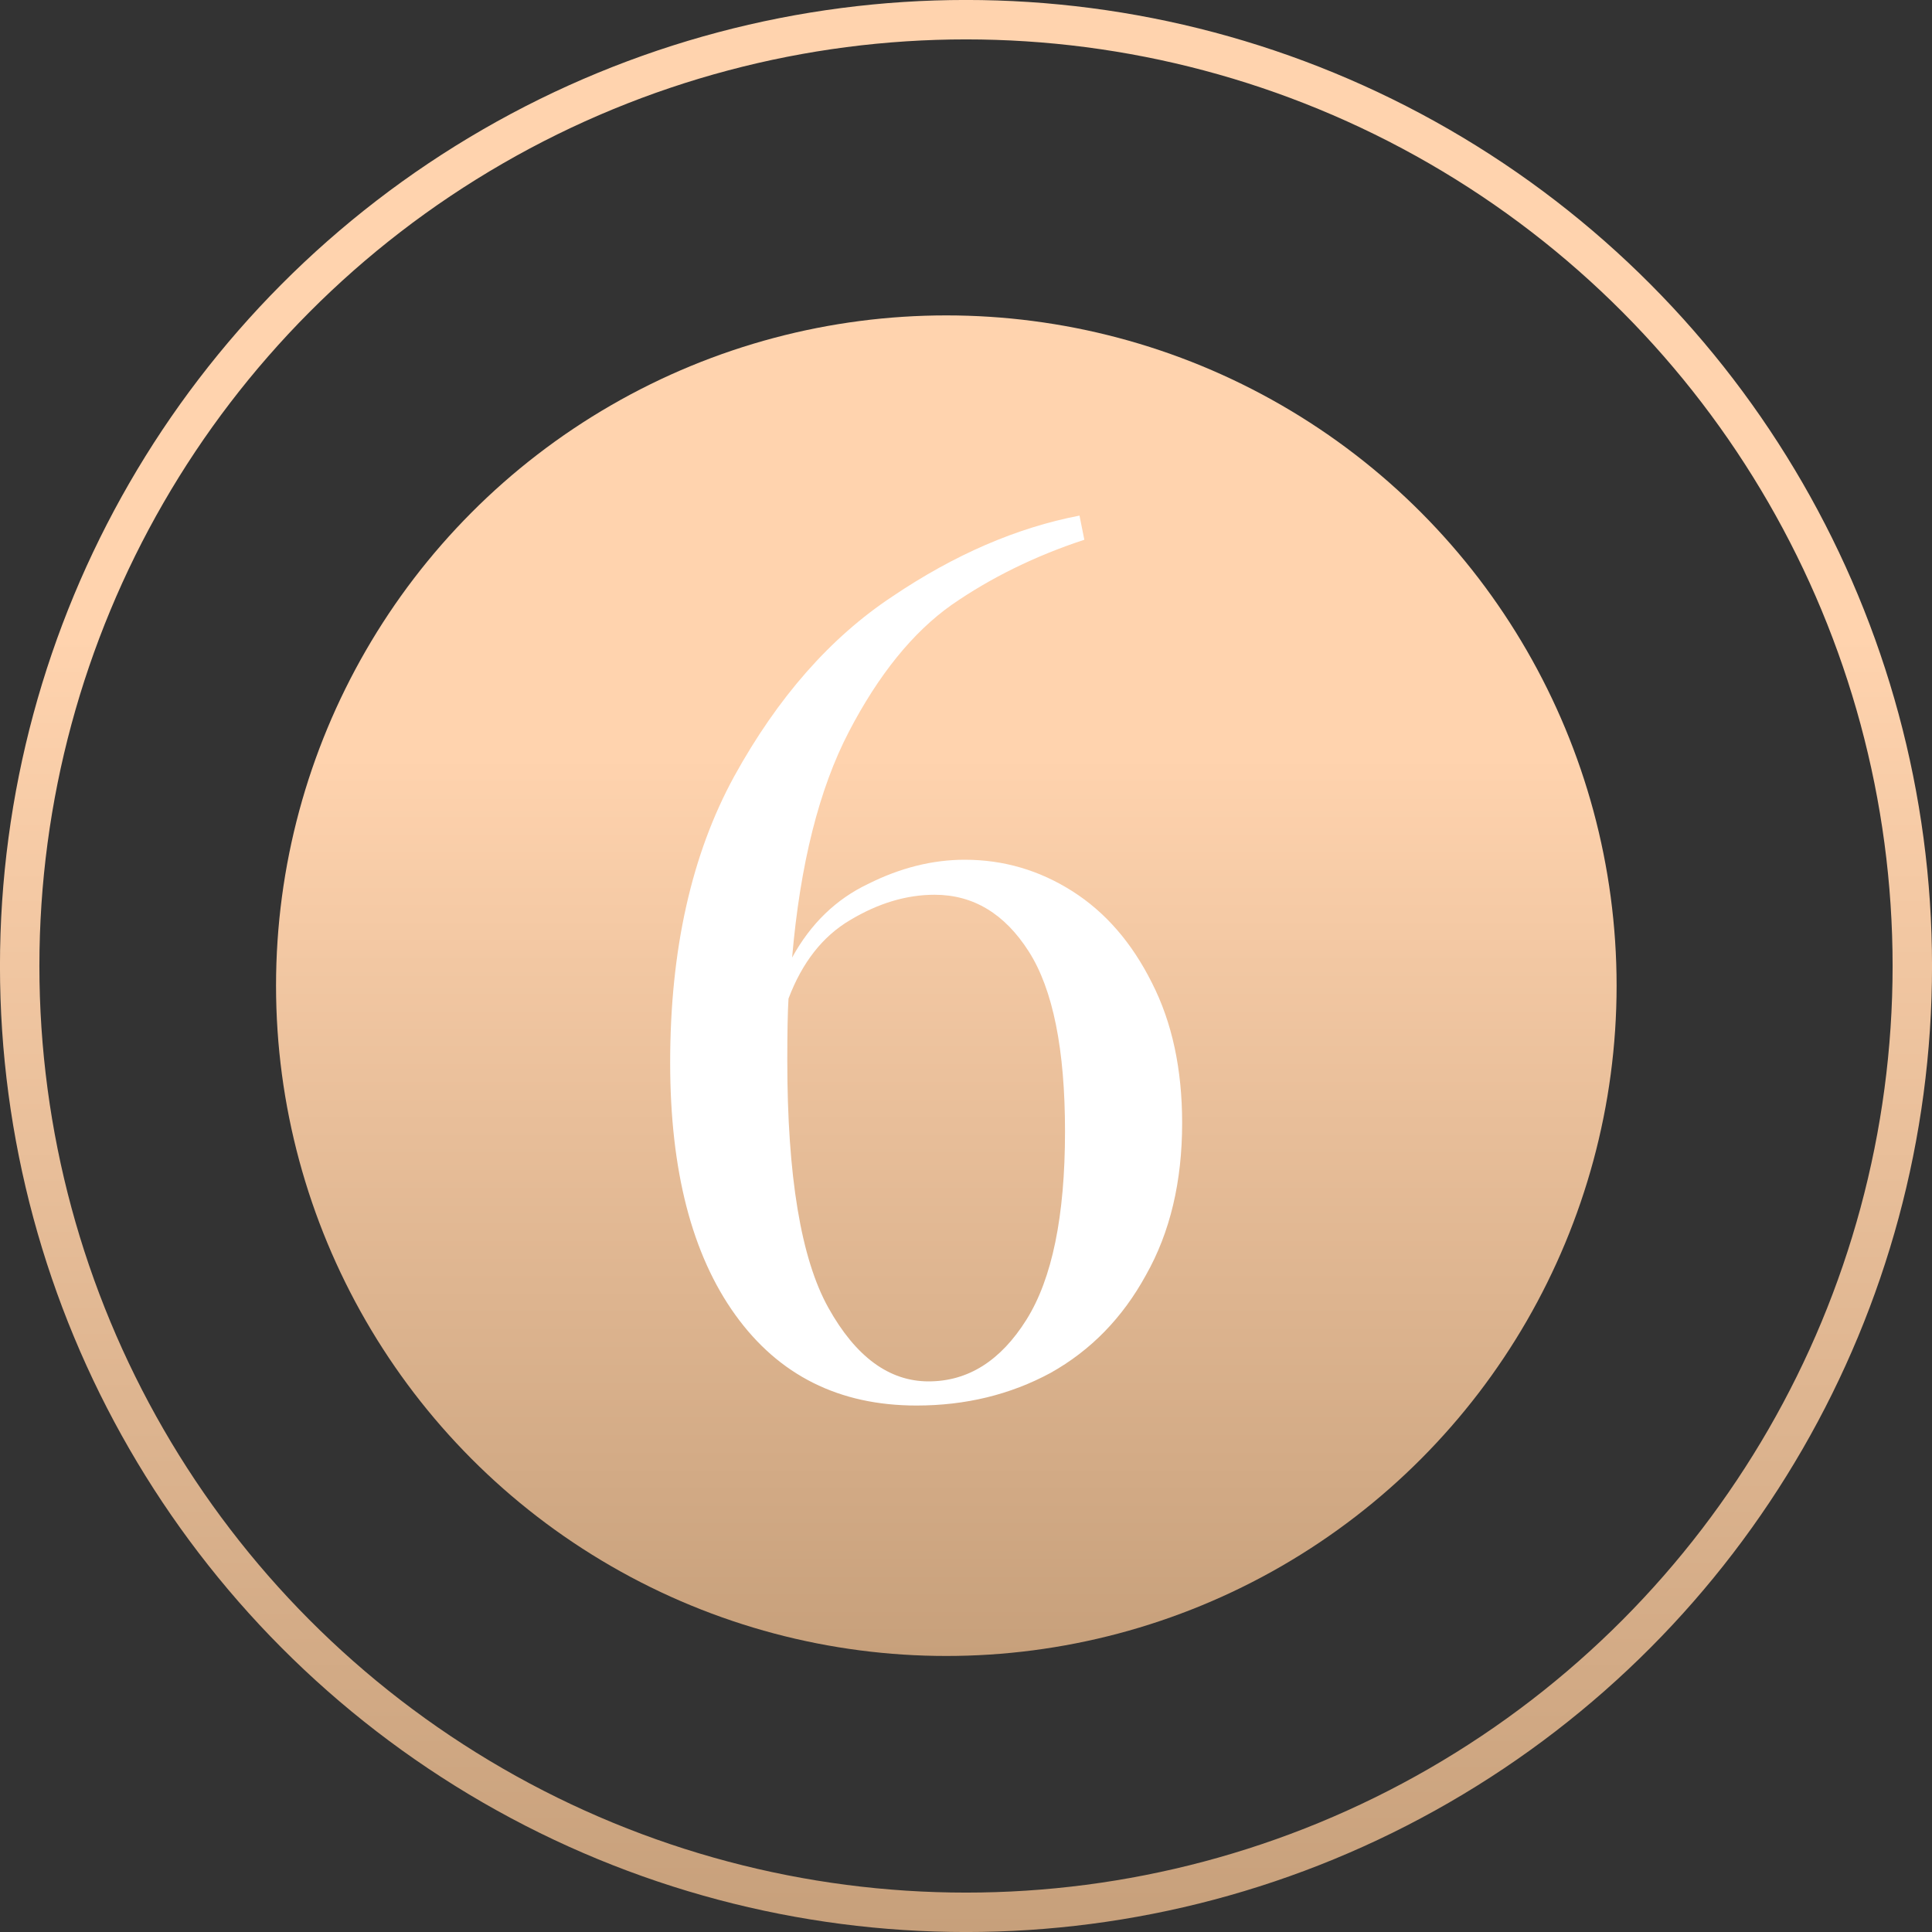 <?xml version="1.0" encoding="UTF-8"?> <svg xmlns="http://www.w3.org/2000/svg" width="32" height="32" viewBox="0 0 32 32" fill="none"><rect x="0" y="0" width="32" height="32" fill="#333333" stroke="none"/> <circle cx="15.674" cy="16.326" r="11.102" fill="url(#paint0_linear)"></circle> <circle cx="16" cy="16" r="15.674" stroke="url(#paint1_linear)" stroke-width="0.653"></circle> <path d="M15.98 14.24C16.62 14.24 17.213 14.413 17.76 14.76C18.307 15.107 18.747 15.613 19.08 16.28C19.413 16.933 19.58 17.707 19.58 18.6C19.58 19.573 19.38 20.413 18.98 21.12C18.593 21.827 18.067 22.367 17.4 22.74C16.733 23.1 15.993 23.28 15.18 23.28C13.9 23.28 12.9 22.78 12.18 21.78C11.46 20.78 11.1 19.387 11.1 17.6C11.1 15.733 11.453 14.153 12.16 12.86C12.88 11.553 13.753 10.56 14.78 9.88C15.807 9.187 16.84 8.74 17.88 8.54L17.96 8.94C17.147 9.207 16.413 9.567 15.76 10.02C15.12 10.473 14.553 11.173 14.06 12.12C13.567 13.067 13.253 14.313 13.12 15.86C13.427 15.3 13.847 14.893 14.38 14.64C14.913 14.373 15.447 14.24 15.98 14.24ZM15.38 22.88C16.033 22.88 16.573 22.54 17 21.86C17.427 21.18 17.64 20.14 17.64 18.74C17.64 17.38 17.44 16.387 17.04 15.76C16.64 15.133 16.12 14.82 15.48 14.82C15.013 14.82 14.547 14.96 14.08 15.24C13.627 15.507 13.287 15.94 13.06 16.54C13.047 16.753 13.04 17.093 13.04 17.56C13.04 19.48 13.267 20.847 13.72 21.66C14.173 22.473 14.727 22.88 15.38 22.88Z" fill="white"></path> <defs> <linearGradient id="paint0_linear" x1="15.674" y1="5.224" x2="15.674" y2="27.429" gradientUnits="userSpaceOnUse"> <stop offset="0.328" stop-color="#FFD3AE"></stop> <stop offset="1" stop-color="#C7A07B"></stop> </linearGradient> <linearGradient id="paint1_linear" x1="16" y1="0" x2="16" y2="32" gradientUnits="userSpaceOnUse"> <stop offset="0.328" stop-color="#FFD3AE"></stop> <stop offset="1" stop-color="#C7A07B"></stop> </linearGradient> </defs> </svg> 